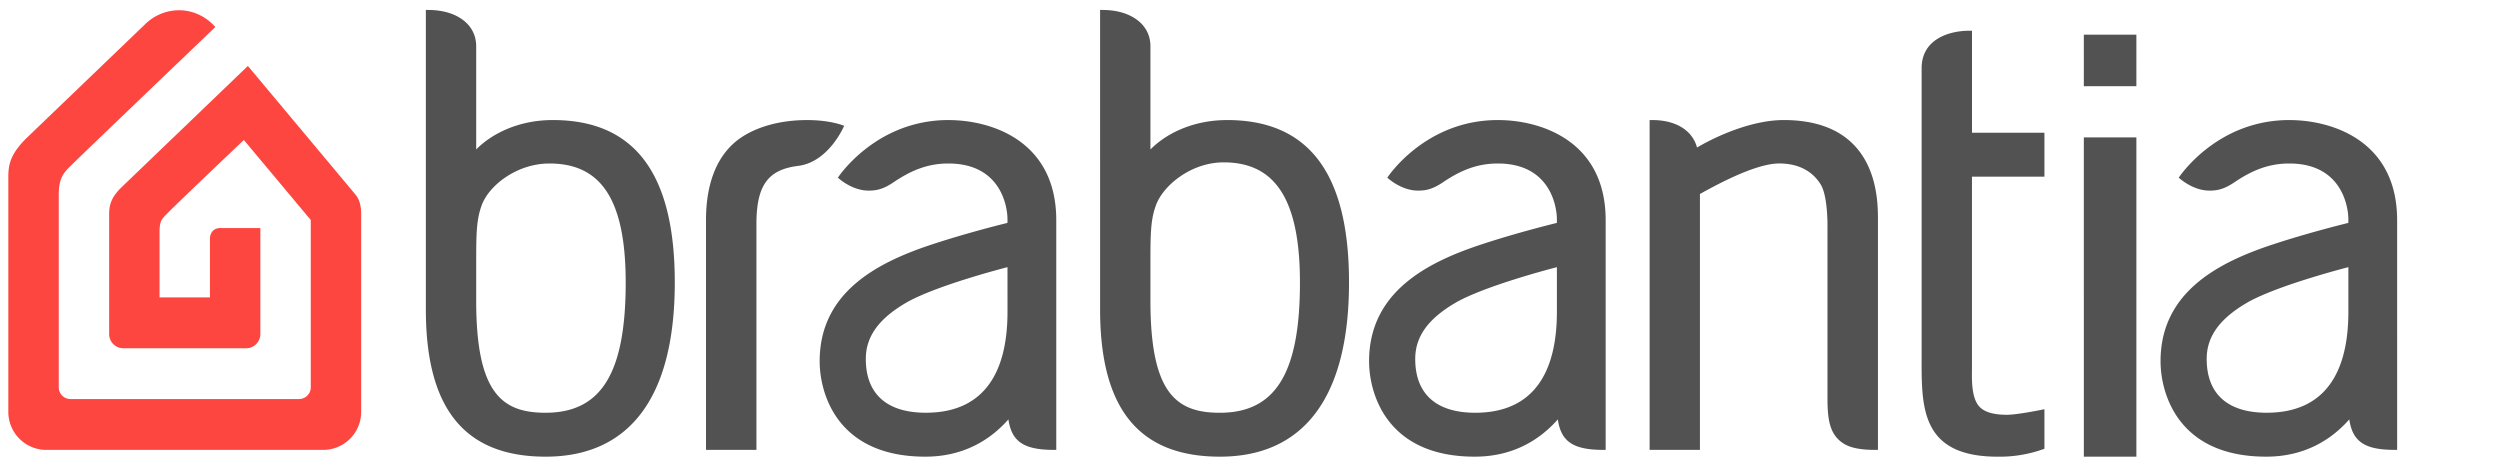 <svg xmlns="http://www.w3.org/2000/svg" width="150" height="28" fill="none"><g fill-rule="evenodd" clip-path="url(#a)" clip-rule="evenodd"><path fill="#525252" d="M118.318 10.6v11.489c0 .594-.069 1.827.494 2.358.332.313.888.44 1.603.44.653 0 2.251-.334 2.251-.334v2.368l-.062.027a7.8 7.8 0 0 1-2.743.453c-4.706 0-4.564-3.085-4.564-6.099V4.098c0-1.78 1.699-2.255 2.868-2.255h.155v6.12h4.346V10.6zm-5.641 2.608v13.786h-.154c-.881 0-1.491-.119-1.903-.378-.814-.516-.972-1.359-.972-2.73V13.731s.05-1.923-.406-2.663c-.439-.714-1.224-1.26-2.488-1.26-1.277 0-3.309 1.02-4.758 1.832v15.353h-3.019V7.203h.153c1.431 0 2.414.622 2.691 1.647 1.46-.85 3.471-1.647 5.2-1.647 5.681 0 5.656 4.754 5.656 6.004M73.183 24.766c-2.63 0-4.157-1.201-4.157-6.723v-2.221c0-1.809.01-2.655.341-3.533.443-1.175 2.106-2.547 4.053-2.547 3.02 0 4.577 2.112 4.577 7.209 0 5.448-1.47 7.815-4.814 7.815m.439-17.562c-2.129 0-3.726.875-4.596 1.765V2.773c0-1.336-1.207-2.175-2.867-2.175h-.153V18.57c0 5.956 2.326 8.83 7.19 8.83 4.888 0 7.745-3.371 7.745-10.456 0-6.629-2.479-9.741-7.32-9.741M60.45 18.706c0 3.633-1.393 6.058-4.902 6.058-2.355 0-3.599-1.14-3.599-3.228 0-1.322.749-2.38 2.359-3.337 1.78-1.059 6.141-2.17 6.141-2.17zM56.906 7.203c-4.39 0-6.633 3.457-6.633 3.457s.819.777 1.845.777c.436 0 .854-.068 1.479-.49.993-.67 1.994-1.137 3.309-1.137 3.15 0 3.558 2.587 3.543 3.41-.002.169 0 .154 0 .154s-2.302.556-4.545 1.297c-3.238 1.07-6.724 2.847-6.724 7.003 0 1.883 1.005 5.726 6.34 5.726 2.287 0 3.902-1.005 4.985-2.237.19 1.298.877 1.83 2.718 1.83h.153V13.208c0-4.737-3.86-6.004-6.47-6.004m36.508 11.503c0 3.633-1.392 6.058-4.9 6.058-2.356 0-3.6-1.14-3.6-3.228 0-1.322.748-2.38 2.358-3.337 1.78-1.059 6.142-2.17 6.142-2.17zM89.87 7.203c-4.39 0-6.632 3.457-6.632 3.457s.819.777 1.845.777c.436 0 .854-.068 1.479-.49.993-.67 1.994-1.137 3.308-1.137 3.15 0 3.558 2.587 3.544 3.41-.003.169 0 .154 0 .154s-2.303.556-4.545 1.297c-3.238 1.07-6.724 2.847-6.724 7.003 0 1.883 1.005 5.726 6.34 5.726 2.287 0 3.902-1.005 4.985-2.237.188 1.298.877 1.83 2.717 1.83h.153V13.208c0-4.737-3.858-6.005-6.47-6.005m35.16-2.033h3.153V2.082h-3.153zm0 22.231h3.153V8.244h-3.153zm15.872-8.695c0 3.633-1.392 6.058-4.901 6.058-2.356 0-3.6-1.14-3.6-3.228 0-1.322.749-2.38 2.359-3.337 1.78-1.059 6.142-2.17 6.142-2.17zm-3.545-11.503c-4.39 0-6.632 3.457-6.632 3.457s.819.777 1.845.777c.435 0 .854-.068 1.479-.49.994-.67 1.994-1.137 3.308-1.137 3.15 0 3.559 2.587 3.545 3.41-.004.169 0 .154 0 .154s-2.303.556-4.545 1.297c-3.238 1.07-6.724 2.847-6.724 7.003 0 1.883 1.005 5.726 6.338 5.726 2.289 0 3.903-1.005 4.987-2.237.188 1.298.877 1.83 2.717 1.83h.153V13.208c0-4.737-3.859-6.004-6.471-6.004m-89.47 2.75c-1.812.223-2.501 1.172-2.501 3.49v13.55H42.36V13.209c0-2.307.716-4.072 2.201-5.018.852-.543 2.152-.987 3.87-.987 1.436 0 2.218.345 2.218.345s-.911 2.176-2.764 2.405M32.728 24.765c-2.63 0-4.156-1.201-4.156-6.723v-2.221c0-1.809.01-2.655.341-3.533.443-1.175 2.107-2.478 4.053-2.478 3.019 0 4.576 2.043 4.576 7.14 0 5.448-1.468 7.815-4.814 7.815m.44-17.562c-2.13 0-3.726.875-4.596 1.765V2.773c0-1.337-1.208-2.175-2.868-2.175h-.153V18.57c0 5.956 2.327 8.83 7.19 8.83 4.888 0 7.746-3.371 7.746-10.456 0-6.629-2.479-9.741-7.32-9.741"/><path fill="#FD4640" d="M21.315 11.66c-.106-.131-6.442-7.703-6.442-7.703s-7.602 7.299-7.626 7.324c-.488.492-.698.907-.698 1.557v7.202a.85.85 0 0 0 .847.854h7.38a.84.84 0 0 0 .598-.25.86.86 0 0 0 .248-.604v-6.358h-2.394c-.22 0-.378.078-.48.197a.67.67 0 0 0-.15.437v3.528H9.573V13.95c0-.623.09-.762.374-1.053l.064-.064.07-.071c.782-.788 4.55-4.363 4.55-4.363l4.015 4.801v10.035a.7.7 0 0 1-.203.498.7.7 0 0 1-.497.21H4.225a.7.7 0 0 1-.497-.209.7.7 0 0 1-.203-.495V11.696c0-.948.256-1.284.62-1.649.084-.084.175-.168.268-.264.426-.43 8.505-8.16 8.505-8.16A2.9 2.9 0 0 0 10.894.618a2.92 2.92 0 0 0-2.156.806L1.562 8.313C.655 9.226.5 9.836.5 10.597v14.107a2.28 2.28 0 0 0 2.27 2.29H19.4a2.28 2.28 0 0 0 2.27-2.289V12.846c0-.765-.25-1.055-.355-1.185"/></g><defs><clipPath id="a"><path fill="#fff" d="M.5.5h149v27H.5z"/></clipPath></defs></svg>
